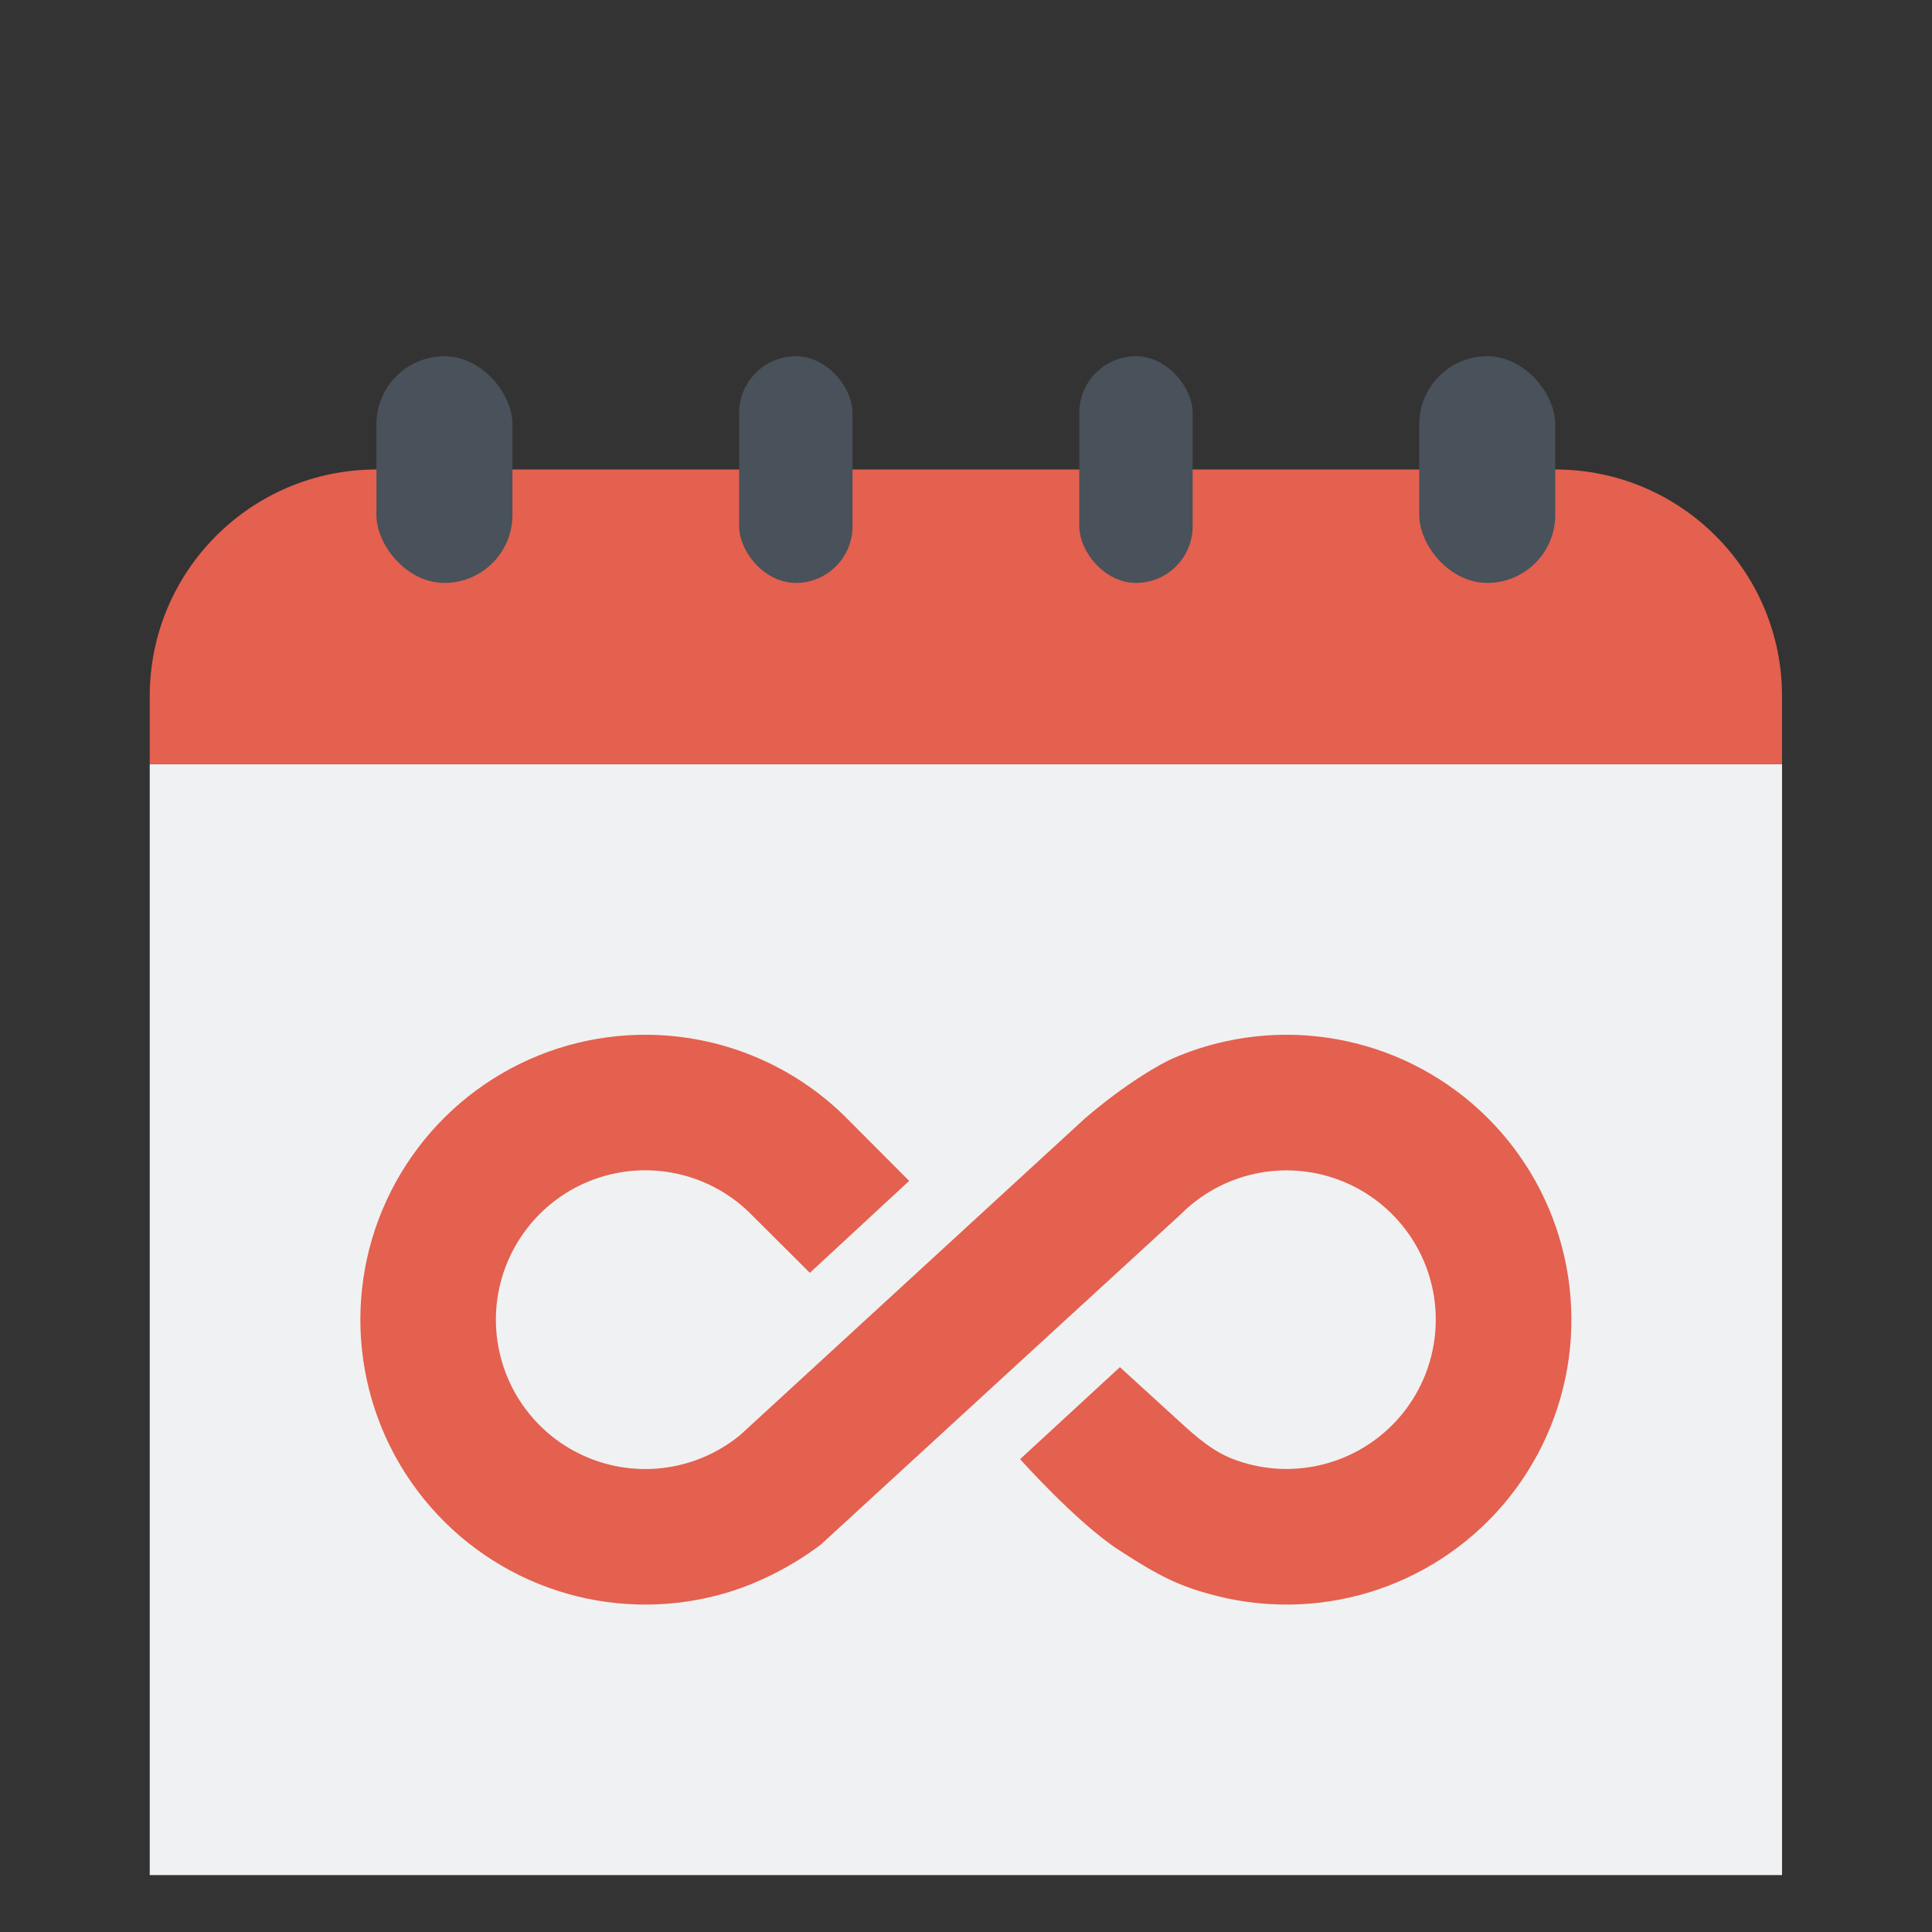 <svg width="50" height="50" viewBox="0 0 50 50" fill="none" xmlns="http://www.w3.org/2000/svg">
<rect x="0" y="0" width="50" height="50" fill="#333333" stroke="none"/>
<path d="M3.875 19.777H46.119V48.527H3.875V19.777Z" fill="#F0F1F2"/>
<path fill-rule="evenodd" clip-rule="evenodd" d="M21.246 39.971C20.504 40.535 19.675 40.939 18.979 41.166C18.521 41.314 18.047 41.419 17.564 41.476C16.151 41.642 14.719 41.397 13.443 40.768C12.166 40.139 11.098 39.154 10.368 37.932C9.639 36.71 9.279 35.303 9.331 33.881C9.384 32.458 9.847 31.082 10.665 29.917C11.482 28.752 12.62 27.848 13.94 27.315C15.259 26.783 16.705 26.643 18.102 26.914C18.58 27.006 19.044 27.145 19.49 27.328C20.294 27.656 21.037 28.126 21.682 28.717C21.75 28.78 21.735 28.765 21.813 28.84L21.814 28.841L23.529 30.561L20.959 32.941L19.381 31.368C18.844 30.85 18.168 30.499 17.435 30.358C16.703 30.215 15.944 30.289 15.252 30.568C14.561 30.847 13.964 31.321 13.536 31.932C13.107 32.543 12.864 33.264 12.836 34.01C12.809 34.756 12.998 35.494 13.38 36.135C13.763 36.775 14.322 37.292 14.992 37.621C15.662 37.951 16.412 38.08 17.153 37.992C17.89 37.905 18.585 37.608 19.158 37.137L28.072 28.95C29.138 28.034 30.042 27.526 30.363 27.387C30.794 27.201 31.242 27.055 31.705 26.953C33.082 26.649 34.517 26.746 35.841 27.233C37.164 27.72 38.321 28.577 39.172 29.701C40.024 30.825 40.535 32.17 40.645 33.576C40.756 34.982 40.461 36.39 39.795 37.634C39.129 38.877 38.121 39.903 36.889 40.591C35.658 41.279 34.255 41.599 32.847 41.513C32.375 41.484 31.909 41.41 31.454 41.293C30.555 41.062 30.028 40.814 28.947 40.108C27.865 39.403 26.4 37.763 26.4 37.763L28.983 35.382L30.586 36.845C30.981 37.205 31.394 37.559 31.892 37.753C32.264 37.898 32.658 37.985 33.06 38.01C33.798 38.054 34.533 37.887 35.178 37.526C35.823 37.166 36.352 36.628 36.7 35.977C37.049 35.325 37.204 34.587 37.146 33.851C37.089 33.114 36.821 32.409 36.374 31.82C35.928 31.231 35.322 30.782 34.629 30.527C33.935 30.272 33.183 30.221 32.461 30.38C31.74 30.539 31.079 30.902 30.557 31.426C30.283 31.673 22.026 39.255 21.246 39.971Z" fill="#E4604F"/>
<path d="M3.875 19.777H46.119V18.017C46.119 14.777 43.492 12.15 40.252 12.15H9.742C6.502 12.15 3.875 14.777 3.875 18.017V19.777Z" fill="#E4604F"/>
<rect x="9.742" y="9.219" width="3.52" height="5.867" rx="1.76" fill="#49515A"/>
<rect x="19.129" y="9.219" width="2.934" height="5.867" rx="1.467" fill="#49515A"/>
<rect x="27.932" y="9.219" width="2.934" height="5.867" rx="1.467" fill="#49515A"/>
<rect x="36.73" y="9.219" width="3.52" height="5.867" rx="1.76" fill="#49515A"/>
</svg>
